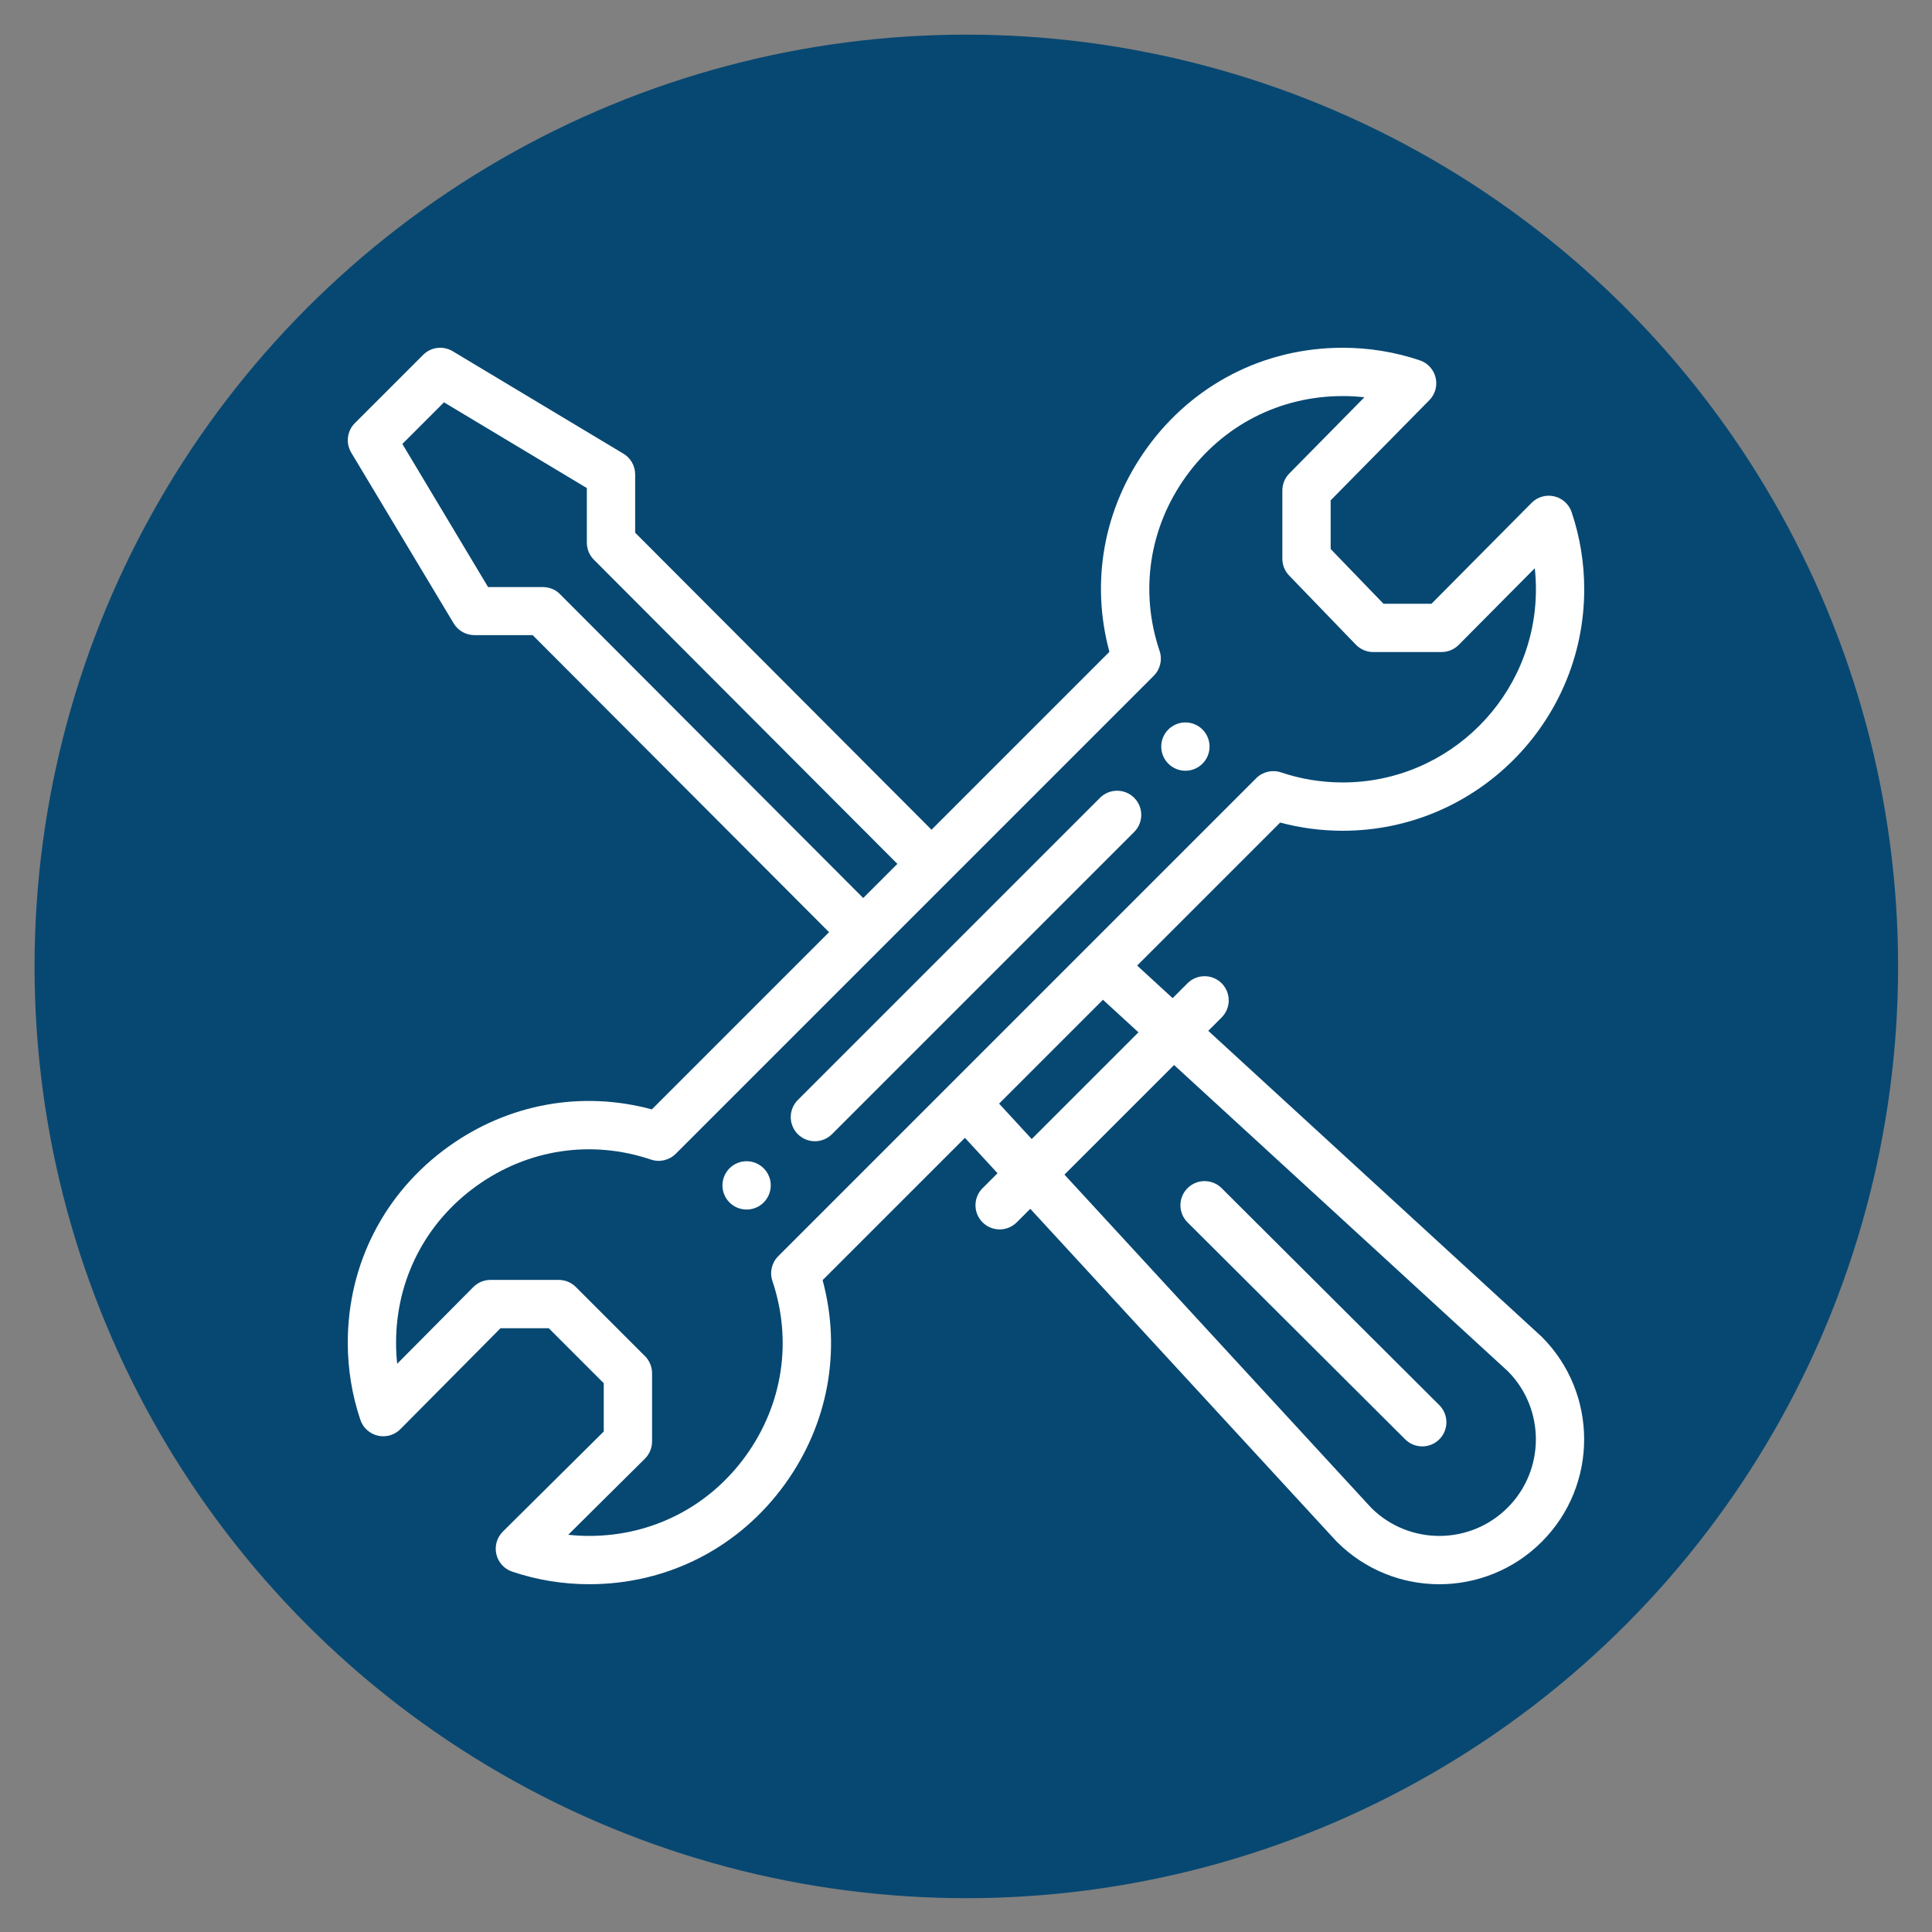 <svg xmlns="http://www.w3.org/2000/svg" xmlns:xlink="http://www.w3.org/1999/xlink" xmlns:serif="http://www.serif.com/" width="100%" height="100%" viewBox="0 0 256 256" xml:space="preserve" style="fill-rule:evenodd;clip-rule:evenodd;stroke-linejoin:round;stroke-miterlimit:2;"><rect x="0" y="0" width="256" height="256" fill="#808080" stroke="none"/>    <g id="tools" transform="matrix(0.32,0,0,0.32,0,0)">        <g transform="matrix(3.828,0,0,3.828,-4710.36,-6203.13)">            <circle cx="1335.03" cy="1725" r="100.791" style="fill:rgb(7,72,114);"></circle>        </g>        <g transform="matrix(1,0,0,1,-0.992,0.001)">            <g transform="matrix(1,0,0,1,144.5,144)">                <path d="M347.34,155.148C341.82,155.148 337.34,159.617 337.34,165.145C337.34,170.668 341.82,175.145 347.34,175.145C352.871,175.145 357.34,170.668 357.34,165.145C357.34,159.617 352.871,155.148 347.34,155.148Z" style="fill:white;fill-rule:nonzero;"></path>            </g>            <g transform="matrix(1,0,0,1,144.5,144)">                <path d="M165.645,336.84C160.113,336.84 155.645,341.32 155.645,346.84C155.645,352.371 160.113,356.84 165.645,356.84C171.164,356.84 175.645,352.371 175.645,346.84C175.645,341.32 171.164,336.84 165.645,336.84Z" style="fill:white;fill-rule:nonzero;"></path>            </g>            <g transform="matrix(1,0,0,1,144.5,144)">                <path d="M500.059,61.52C496.684,60.734 493.137,61.754 490.699,64.215L449.242,106L429.367,106L407.488,83.332L407.488,63.18L448.352,21.707C450.77,19.254 451.754,15.727 450.953,12.371C450.156,9.02 447.688,6.316 444.422,5.215C434.156,1.754 423.414,0 412.488,0C379.918,0 350.328,15.188 331.305,41.668C313.5,66.457 308.012,96.836 315.875,125.91L242.215,199.57L119.496,76.57L119.496,52.43C119.496,48.918 117.652,45.66 114.641,43.855L43.934,1.426C39.996,-0.937 34.961,-0.316 31.719,2.93L3.438,31.207C0.195,34.453 -0.426,39.488 1.934,43.426L44.355,114.133C46.16,117.145 49.414,118.984 52.926,118.988L77.059,118.996L199.789,241.996L126.41,315.375C97.336,307.516 66.941,313.012 42.141,330.828C15.676,349.84 0.5,379.422 0.5,411.992C0.5,422.914 2.254,433.66 5.715,443.922C6.82,447.207 9.551,449.688 12.926,450.469C16.305,451.254 19.848,450.234 22.289,447.773L63.742,405.992L83.727,405.992L106.496,428.762L106.496,448.746L64.715,490.199C62.254,492.641 61.234,496.184 62.02,499.563C62.801,502.938 65.281,505.668 68.566,506.773C78.828,510.234 89.574,511.988 100.496,511.988C133.066,511.988 162.645,496.809 181.66,470.344C199.477,445.543 204.973,415.152 197.113,386.078L256.047,327.145L269.547,341.809L263.352,348C259.445,351.906 259.445,358.238 263.352,362.145C267.258,366.047 273.586,366.047 277.496,362.145L283.105,356.535L409.77,494.121C409.863,494.223 409.961,494.32 410.059,494.418C433.496,517.855 471.469,517.863 494.918,494.414C518.301,471.02 518.301,432.953 494.918,409.559C494.816,409.457 494.711,409.359 494.605,409.262L356.805,282.84L362.352,277.293C366.258,273.391 366.258,267.059 362.352,263.152C358.445,259.246 352.117,259.246 348.207,263.152L342.055,269.309L327.363,255.824L386.582,196.605C395,198.855 403.688,199.996 412.488,199.996C467.629,199.996 512.484,155.137 512.484,100C512.484,89.074 510.73,78.332 507.27,68.066C506.164,64.781 503.434,62.301 500.059,61.52ZM88.285,101.934C86.41,100.055 83.867,99.098 81.211,99.098L58.594,99.09L23.102,39.832L40.34,22.594L99.496,58.094L99.496,80.711C99.496,83.359 100.547,85.898 102.418,87.773L228.074,213.715L213.93,227.855L88.285,101.934ZM342.648,296.996L480.918,423.844C496.363,439.453 496.316,464.727 480.773,480.277C465.195,495.855 439.977,495.902 424.336,480.414L297.258,342.379L342.648,296.996ZM327.898,283.461L283.699,327.652L270.199,312.988L313.207,269.977L327.898,283.461ZM412.488,179.996C403.742,179.996 395.141,178.594 386.93,175.828C383.332,174.621 379.355,175.551 376.668,178.234C326.535,228.367 218.512,336.387 178.734,376.168C176.047,378.855 175.113,382.832 176.328,386.434C184.641,411.117 180.664,437.445 165.414,458.676C150.207,479.844 126.543,491.988 100.496,491.988C97.57,491.988 94.66,491.828 91.777,491.52L123.539,460.004C125.43,458.129 126.496,455.574 126.496,452.906L126.496,424.617C126.496,421.965 125.441,419.422 123.566,417.547L94.938,388.918C93.063,387.043 90.52,385.988 87.867,385.988L59.578,385.988C56.91,385.988 54.355,387.055 52.477,388.945L20.965,420.707C20.652,417.824 20.496,414.914 20.496,411.988C20.496,385.937 32.637,362.277 53.809,347.07C75.035,331.82 101.367,327.84 126.055,336.156C129.652,337.371 133.629,336.437 136.316,333.75C136.867,333.203 334.109,135.957 334.25,135.816C336.938,133.129 337.867,129.156 336.656,125.555C328.34,100.871 332.309,74.551 347.547,53.336C362.766,32.148 386.434,20 412.484,20C415.5,20 418.496,20.168 421.465,20.496L390.363,52.062C388.52,53.934 387.488,56.453 387.488,59.078L387.488,87.367C387.488,89.961 388.492,92.449 390.293,94.312L417.922,122.941C419.805,124.895 422.402,125.996 425.117,125.996L453.406,125.996C456.07,125.996 458.625,124.934 460.504,123.039L492.016,91.281C492.328,94.164 492.484,97.074 492.484,100C492.484,144.109 456.598,179.996 412.488,179.996Z" style="fill:white;fill-rule:nonzero;"></path>            </g>            <g transform="matrix(1,0,0,1,144.5,144)">                <path d="M311.988,186.355L186.852,311.492C182.949,315.395 182.949,321.727 186.852,325.633C190.758,329.539 197.09,329.539 200.996,325.633L326.133,200.496C330.039,196.594 330.039,190.262 326.133,186.355C322.227,182.449 315.895,182.449 311.988,186.355Z" style="fill:white;fill-rule:nonzero;"></path>            </g>            <g transform="matrix(1,0,0,1,144.5,144)">                <path d="M438.355,452C442.262,455.895 448.594,455.895 452.5,451.977C456.398,448.066 456.387,441.734 452.477,437.836L362.34,347.988C358.43,344.09 352.094,344.102 348.199,348.012C344.297,351.926 344.309,358.254 348.219,362.152L438.355,452Z" style="fill:white;fill-rule:nonzero;"></path>            </g>        </g>    </g></svg>